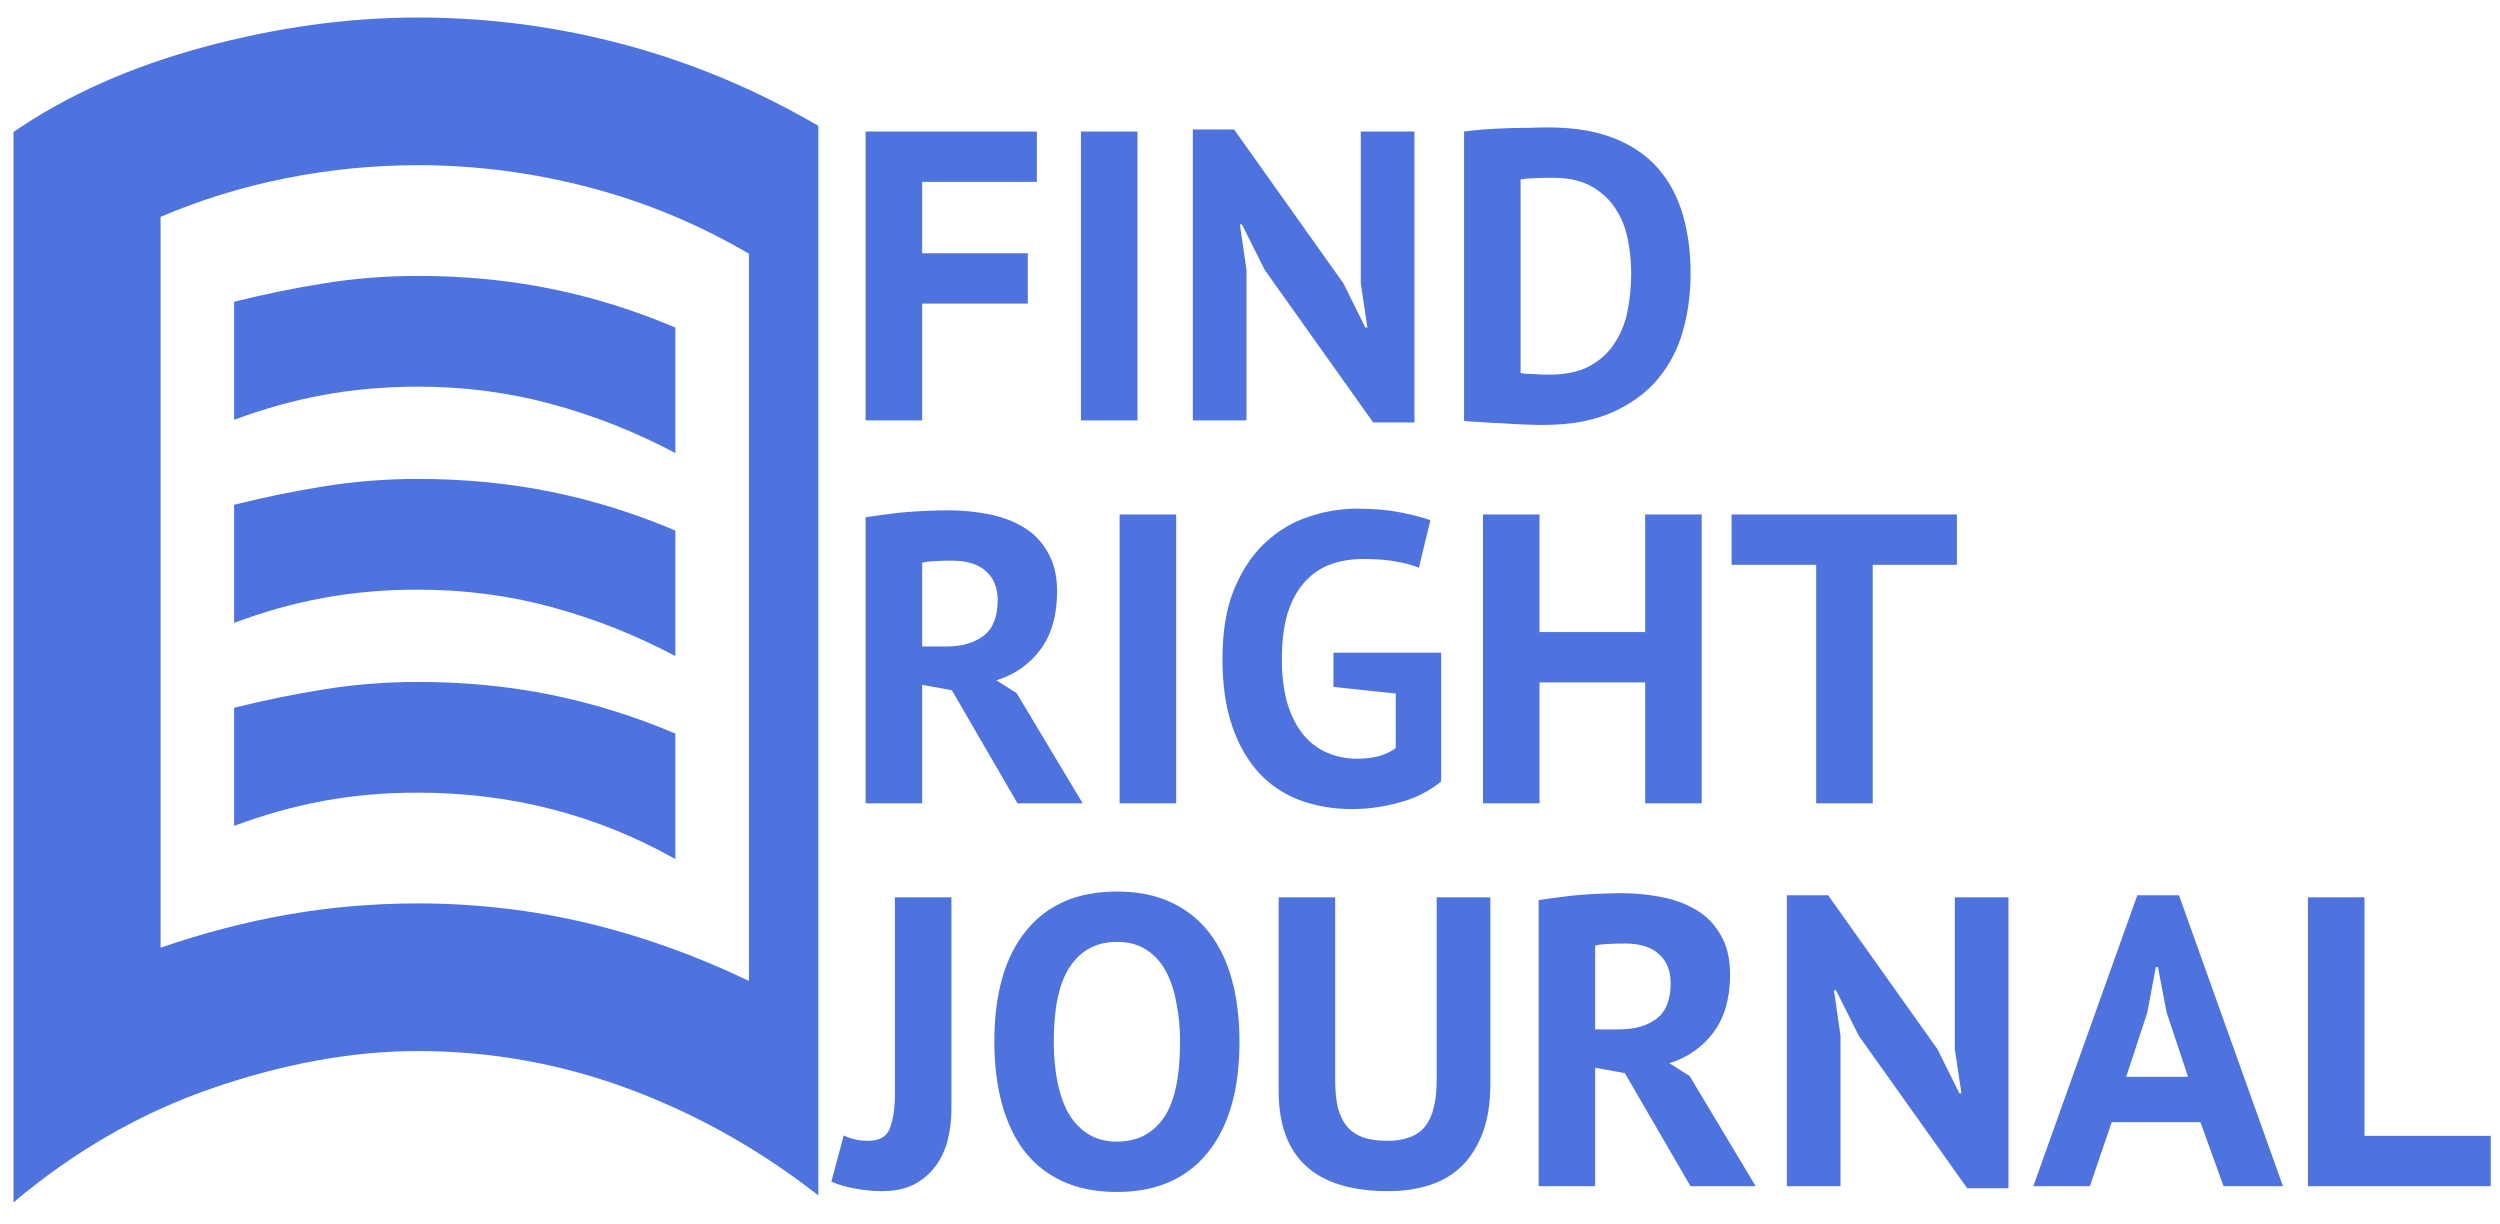 <svg width="333" height="163" viewBox="0 0 333 163" fill="none" xmlns="http://www.w3.org/2000/svg">
<g clip-path="url(#clip0_348_5939)">
<path d="M115.298 17.523H138.11V24.229H122.829V33.738H136.9V40.444H122.829V56H115.298V17.523ZM143.981 17.523H151.512V56H143.981V17.523ZM168.45 35.937L165.427 29.89H165.152L166.032 35.937V56H158.886V17.248H164.383L178.949 37.751L181.862 43.632H182.137L181.258 37.751V17.523H188.403V56.275H182.907L168.45 35.937ZM195.012 17.523C195.782 17.413 196.643 17.321 197.596 17.248C198.585 17.174 199.593 17.119 200.619 17.083C201.645 17.046 202.634 17.028 203.587 17.028C204.576 16.991 205.456 16.973 206.225 16.973C209.633 16.973 212.547 17.449 214.965 18.402C217.384 19.355 219.344 20.692 220.847 22.415C222.349 24.137 223.449 26.189 224.145 28.571C224.841 30.953 225.189 33.573 225.189 36.431C225.189 39.033 224.86 41.544 224.2 43.962C223.54 46.381 222.441 48.524 220.902 50.393C219.363 52.262 217.329 53.765 214.8 54.901C212.309 56.037 209.212 56.605 205.511 56.605C204.925 56.605 204.137 56.586 203.147 56.55C202.194 56.513 201.187 56.458 200.124 56.385C199.098 56.348 198.109 56.293 197.156 56.22C196.203 56.183 195.488 56.128 195.012 56.055V17.523ZM206.83 23.679C206.024 23.679 205.199 23.697 204.357 23.734C203.55 23.771 202.946 23.826 202.543 23.899V49.679C202.689 49.715 202.927 49.752 203.257 49.789C203.624 49.789 204.008 49.807 204.412 49.844C204.815 49.844 205.199 49.862 205.566 49.899C205.932 49.899 206.207 49.899 206.39 49.899C208.516 49.899 210.275 49.532 211.667 48.799C213.096 48.03 214.214 47.022 215.02 45.776C215.863 44.53 216.449 43.101 216.779 41.489C217.109 39.84 217.274 38.154 217.274 36.431C217.274 34.929 217.127 33.427 216.834 31.924C216.541 30.385 215.991 29.011 215.185 27.802C214.416 26.592 213.353 25.603 211.997 24.833C210.641 24.064 208.919 23.679 206.83 23.679ZM115.298 68.907C116.141 68.761 117.039 68.632 117.991 68.523C118.981 68.376 119.952 68.266 120.905 68.193C121.894 68.12 122.847 68.064 123.763 68.028C124.679 67.991 125.522 67.973 126.292 67.973C128.087 67.973 129.846 68.138 131.569 68.468C133.327 68.797 134.885 69.365 136.241 70.172C137.633 70.978 138.733 72.096 139.539 73.525C140.382 74.917 140.803 76.676 140.803 78.802C140.803 81.953 140.07 84.518 138.604 86.497C137.139 88.476 135.178 89.85 132.723 90.62L135.416 92.324L144.211 107H135.526L126.786 91.939L122.829 91.224V107H115.298V68.907ZM126.841 74.679C126.072 74.679 125.302 74.697 124.533 74.734C123.8 74.771 123.232 74.844 122.829 74.954V86.112H126.017C128.106 86.112 129.773 85.636 131.019 84.683C132.265 83.73 132.888 82.155 132.888 79.956C132.888 78.307 132.375 77.024 131.349 76.108C130.323 75.155 128.82 74.679 126.841 74.679ZM149.134 68.523H156.665V107H149.134V68.523ZM177.616 86.937H191.963V104.087C190.424 105.369 188.573 106.304 186.411 106.89C184.285 107.476 182.178 107.77 180.09 107.77C177.634 107.77 175.344 107.385 173.219 106.615C171.13 105.846 169.316 104.655 167.777 103.042C166.238 101.393 165.028 99.305 164.149 96.776C163.269 94.248 162.83 91.243 162.83 87.761C162.83 84.133 163.343 81.055 164.369 78.527C165.432 75.962 166.806 73.891 168.491 72.315C170.214 70.703 172.138 69.549 174.263 68.852C176.388 68.12 178.55 67.753 180.749 67.753C182.948 67.753 184.872 67.918 186.521 68.248C188.206 68.578 189.544 68.926 190.533 69.292L188.994 75.613C188.078 75.247 187.052 74.972 185.916 74.789C184.78 74.569 183.333 74.459 181.574 74.459C179.998 74.459 178.55 74.697 177.231 75.174C175.912 75.65 174.758 76.438 173.768 77.537C172.816 78.6 172.064 79.974 171.515 81.66C171.002 83.346 170.745 85.398 170.745 87.816C170.745 90.125 171.002 92.122 171.515 93.808C172.028 95.457 172.742 96.831 173.658 97.93C174.574 98.993 175.637 99.781 176.846 100.294C178.092 100.807 179.412 101.063 180.804 101.063C181.757 101.063 182.691 100.954 183.608 100.734C184.524 100.477 185.293 100.111 185.916 99.634V92.379L177.616 91.499V86.937ZM219.137 90.894H205.066V107H197.535V68.523H205.066V84.188H219.137V68.523H226.668V107H219.137V90.894ZM260.658 75.229H249.445V107H241.914V75.229H230.646V68.523H260.658V75.229ZM119.201 119.523H126.731V147.666C126.731 149.132 126.566 150.524 126.237 151.844C125.907 153.163 125.357 154.335 124.588 155.362C123.855 156.351 122.902 157.157 121.729 157.78C120.557 158.366 119.127 158.66 117.442 158.66C116.379 158.66 115.225 158.55 113.979 158.33C112.733 158.11 111.652 157.798 110.736 157.395L112.385 151.239C113.338 151.715 114.419 151.954 115.628 151.954C117.167 151.954 118.138 151.386 118.541 150.25C118.981 149.114 119.201 147.611 119.201 145.742V119.523ZM132.447 138.761C132.447 132.348 133.858 127.42 136.68 123.975C139.501 120.494 143.532 118.753 148.773 118.753C151.521 118.753 153.921 119.229 155.973 120.182C158.025 121.135 159.729 122.491 161.085 124.25C162.441 126.009 163.449 128.116 164.109 130.571C164.768 133.026 165.098 135.756 165.098 138.761C165.098 145.174 163.669 150.121 160.81 153.603C157.989 157.047 153.976 158.77 148.773 158.77C145.988 158.77 143.569 158.293 141.517 157.34C139.465 156.388 137.761 155.032 136.405 153.273C135.086 151.514 134.096 149.407 133.437 146.951C132.777 144.496 132.447 141.766 132.447 138.761ZM140.362 138.761C140.362 140.703 140.527 142.499 140.857 144.148C141.187 145.761 141.682 147.153 142.341 148.326C143.038 149.498 143.917 150.414 144.98 151.074C146.042 151.734 147.307 152.063 148.773 152.063C151.448 152.063 153.518 151.019 154.984 148.93C156.45 146.842 157.183 143.452 157.183 138.761C157.183 136.892 157.018 135.152 156.688 133.539C156.395 131.927 155.918 130.516 155.259 129.307C154.599 128.098 153.738 127.163 152.675 126.503C151.613 125.807 150.312 125.459 148.773 125.459C146.097 125.459 144.027 126.54 142.561 128.702C141.095 130.828 140.362 134.181 140.362 138.761ZM191.368 119.523H198.514V144.368C198.514 146.86 198.184 149.004 197.525 150.799C196.865 152.595 195.949 154.079 194.776 155.252C193.604 156.424 192.174 157.285 190.489 157.835C188.803 158.385 186.953 158.66 184.937 158.66C175.189 158.66 170.316 154.207 170.316 145.302V119.523H177.846V143.818C177.846 145.321 177.974 146.603 178.231 147.666C178.524 148.692 178.964 149.535 179.55 150.195C180.137 150.818 180.869 151.276 181.749 151.569C182.628 151.825 183.654 151.954 184.827 151.954C187.136 151.954 188.803 151.312 189.829 150.03C190.855 148.747 191.368 146.677 191.368 143.818V119.523ZM204.943 119.907C205.786 119.761 206.683 119.633 207.636 119.523C208.626 119.376 209.597 119.266 210.549 119.193C211.539 119.119 212.492 119.065 213.408 119.028C214.324 118.991 215.167 118.973 215.936 118.973C217.732 118.973 219.491 119.138 221.213 119.468C222.972 119.797 224.53 120.365 225.885 121.172C227.278 121.978 228.377 123.095 229.183 124.525C230.026 125.917 230.448 127.676 230.448 129.802C230.448 132.953 229.715 135.518 228.249 137.497C226.783 139.476 224.823 140.85 222.367 141.62L225.061 143.324L233.856 158H225.171L216.431 142.939L212.473 142.224V158H204.943V119.907ZM216.486 125.679C215.716 125.679 214.947 125.697 214.177 125.734C213.444 125.771 212.876 125.844 212.473 125.954V137.112H215.661C217.75 137.112 219.418 136.636 220.663 135.683C221.909 134.73 222.532 133.155 222.532 130.956C222.532 129.307 222.019 128.024 220.993 127.108C219.967 126.155 218.465 125.679 216.486 125.679ZM247.574 137.937L244.55 131.89H244.276L245.155 137.937V158H238.009V119.248H243.506L258.072 139.751L260.986 145.632H261.261L260.381 139.751V119.523H267.527V158.275H262.03L247.574 137.937ZM293.099 149.48H281.281L278.368 158H270.837L284.689 119.248H290.241L304.093 158H296.178L293.099 149.48ZM283.205 143.434H291.45L288.592 134.859L287.438 128.812H287.163L286.009 134.914L283.205 143.434ZM331.767 158H307.417V119.523H314.947V151.294H331.767V158Z" fill="#4E73DF"/>
<g clip-path="url(#clip1_348_5939)">
<path d="M163.431 120.334C155.757 120.334 148.286 121.196 141.017 122.92C133.749 124.644 126.526 127.224 119.349 130.659V33.801C126.043 29.867 133.145 26.917 140.655 24.951C148.165 22.984 155.757 22.001 163.431 22.001C169.308 22.001 175.147 22.574 180.946 23.721C186.745 24.869 192.335 26.59 197.717 28.884V126.234C192.002 124.267 186.327 122.792 180.691 121.809C175.055 120.826 169.302 120.334 163.431 120.334ZM99.757 130.659C92.573 127.217 85.347 124.638 78.078 122.92C70.809 121.203 63.342 120.341 55.675 120.334C49.797 120.334 44.04 120.826 38.404 121.809C32.768 122.792 27.097 124.267 21.389 126.234V28.884C26.777 26.59 32.37 24.869 38.169 23.721C43.968 22.574 49.804 22.001 55.675 22.001C63.348 22.001 70.94 22.984 78.45 24.951C85.961 26.917 93.063 29.867 99.757 33.801V130.659ZM109.553 159.667C117.389 153.44 125.879 148.605 135.022 145.163C144.165 141.722 153.635 140.001 163.431 140.001C172.084 140.001 181.145 141.64 190.615 144.917C200.084 148.195 208.982 153.276 217.309 160.159V17.576C210.125 12.659 201.674 8.89 191.957 6.267C182.239 3.645 172.73 2.334 163.431 2.334C153.961 2.334 144.694 3.563 135.63 6.021C126.565 8.48 117.873 12.167 109.553 17.084C101.226 12.167 92.531 8.48 83.466 6.021C74.401 3.563 65.138 2.334 55.675 2.334C46.369 2.334 36.857 3.645 27.139 6.267C17.421 8.89 8.974 12.659 1.797 17.576V160.159C9.96 153.276 18.819 148.195 28.373 144.917C37.928 141.64 47.028 140.001 55.675 140.001C65.471 140.001 74.94 141.722 84.083 145.163C93.226 148.605 101.716 153.44 109.553 159.667ZM89.961 60.351V43.634C84.573 41.34 79.061 39.619 73.425 38.471C67.789 37.324 61.872 36.751 55.675 36.751C51.43 36.751 47.267 37.078 43.185 37.734C39.103 38.389 35.103 39.209 31.185 40.192V55.926C35.103 54.451 39.064 53.346 43.067 52.612C47.071 51.878 51.273 51.507 55.675 51.501C61.879 51.501 67.838 52.281 73.552 53.841C79.267 55.401 84.736 57.571 89.961 60.351ZM89.961 114.434V97.717C84.573 95.423 79.061 93.702 73.425 92.555C67.789 91.408 61.872 90.834 55.675 90.834C51.43 90.834 47.267 91.162 43.185 91.817C39.103 92.473 35.103 93.292 31.185 94.276V110.009C35.103 108.534 39.064 107.426 43.067 106.685C47.071 105.945 51.273 105.577 55.675 105.584C61.879 105.584 67.838 106.321 73.552 107.796C79.267 109.271 84.736 111.484 89.961 114.434ZM89.961 87.392V70.676C84.573 68.381 79.061 66.66 73.425 65.513C67.789 64.366 61.872 63.792 55.675 63.792C51.43 63.792 47.267 64.12 43.185 64.776C39.103 65.431 35.103 66.251 31.185 67.234V82.967C35.103 81.492 39.064 80.384 43.067 79.644C47.071 78.903 51.273 78.536 55.675 78.542C61.879 78.542 67.838 79.322 73.552 80.883C79.267 82.443 84.736 84.613 89.961 87.392Z" fill="#4E73DF"/>
</g>
</g>
<defs>
<clipPath id="clip0_348_5939">
<rect width="333" height="163" fill="white"/>
</clipPath>
<clipPath id="clip1_348_5939">
<rect width="117" height="236" fill="white" transform="matrix(-1 0 0 1 109 -37)"/>
</clipPath>
</defs>
</svg>
